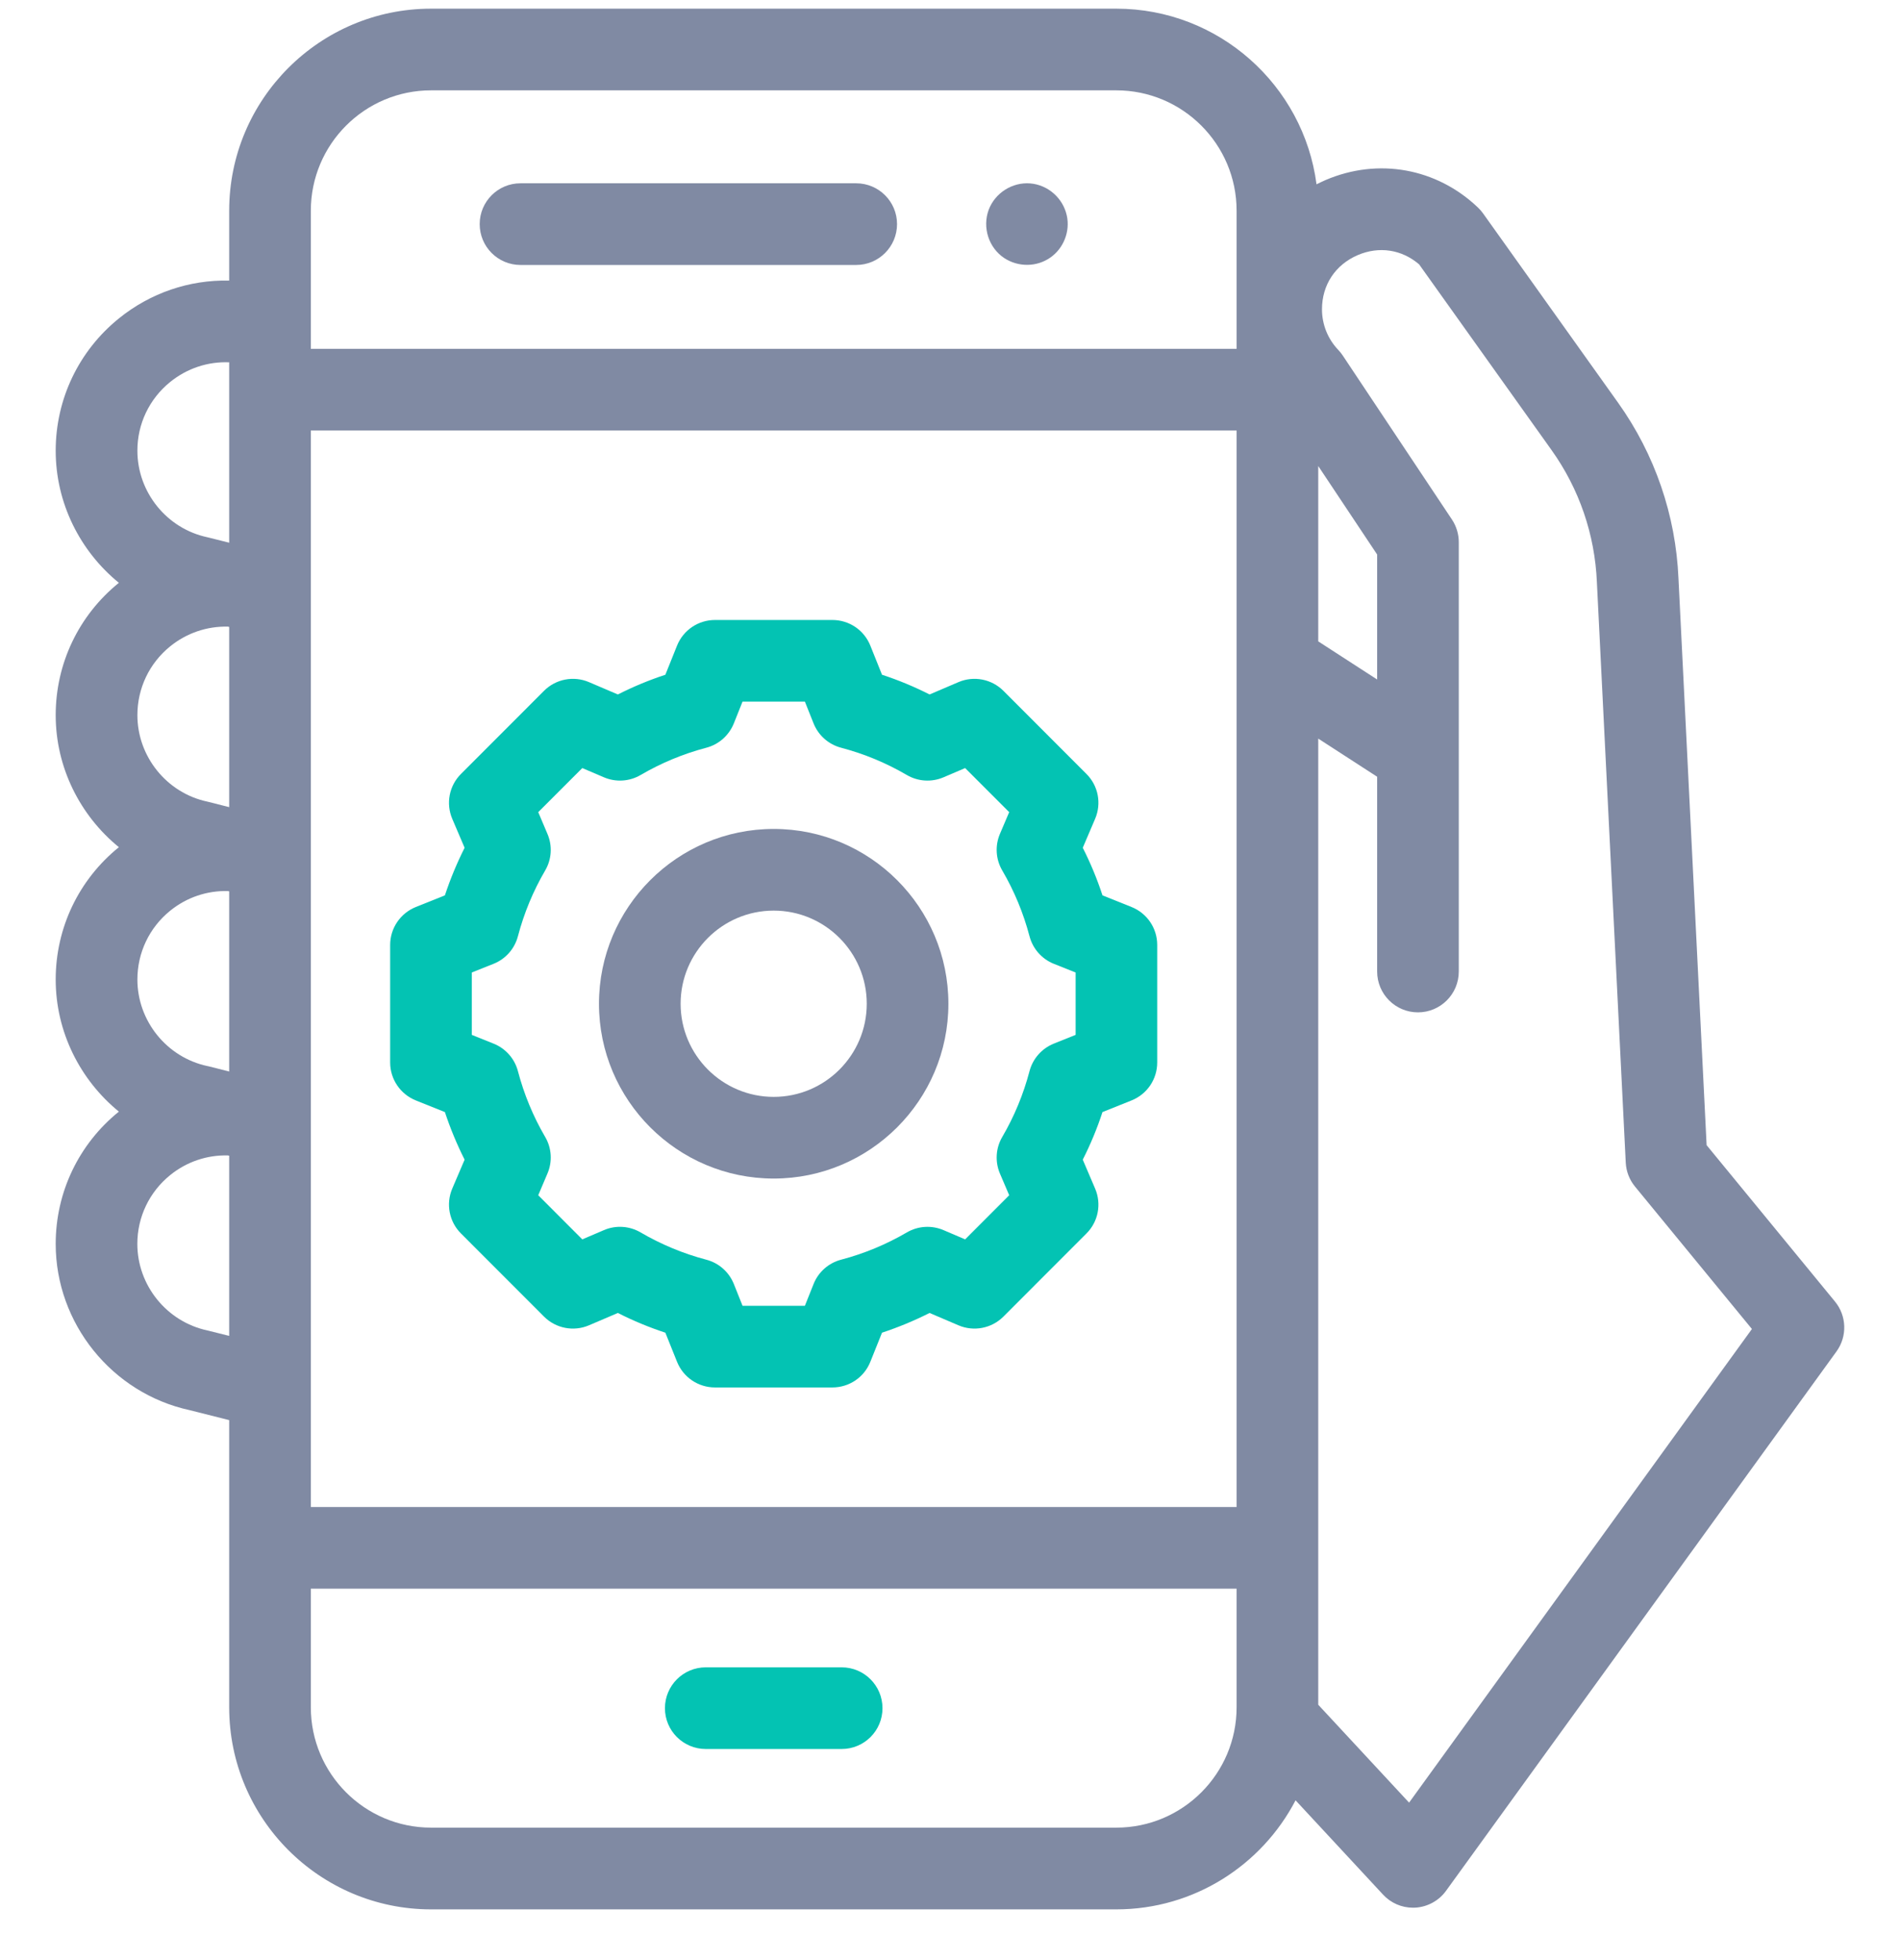 <svg width="32" height="33" viewBox="0 0 32 33" fill="none" xmlns="http://www.w3.org/2000/svg">
<g clip-path="url(#clip0_832_72799)">
<path d="M14.175 29.446H11.887C11.507 29.446 11.199 29.139 11.199 28.759C11.199 28.379 11.507 28.071 11.887 28.071H14.175C14.555 28.071 14.863 28.379 14.863 28.759C14.863 29.139 14.555 29.446 14.175 29.446Z" fill="#03C3B3"/>
<path d="M14.02 23.359H12.041C11.761 23.359 11.508 23.189 11.403 22.928L11.206 22.437C10.932 22.347 10.664 22.236 10.406 22.105L9.919 22.313C9.661 22.423 9.362 22.365 9.163 22.167L7.764 20.767C7.565 20.569 7.507 20.269 7.617 20.011L7.825 19.524C7.695 19.266 7.584 18.998 7.493 18.723L7.002 18.526C6.742 18.421 6.571 18.169 6.571 17.888V15.909C6.571 15.628 6.742 15.376 7.002 15.271L7.493 15.074C7.584 14.799 7.695 14.531 7.825 14.273L7.617 13.786C7.507 13.527 7.565 13.228 7.764 13.03L9.163 11.63C9.361 11.432 9.661 11.374 9.919 11.484L10.406 11.692C10.664 11.561 10.932 11.45 11.206 11.36L11.403 10.869C11.508 10.608 11.761 10.438 12.041 10.438H14.02C14.301 10.438 14.553 10.608 14.658 10.869L14.855 11.36C15.13 11.45 15.398 11.561 15.656 11.692L16.143 11.484C16.401 11.374 16.7 11.432 16.899 11.63L18.298 13.03C18.497 13.228 18.555 13.527 18.444 13.786L18.236 14.273C18.367 14.531 18.478 14.799 18.568 15.074L19.059 15.271C19.32 15.376 19.49 15.628 19.49 15.909V17.888C19.49 18.169 19.32 18.421 19.059 18.526L18.568 18.723C18.478 18.998 18.367 19.266 18.236 19.524L18.444 20.011C18.555 20.269 18.497 20.569 18.298 20.767L16.899 22.167C16.7 22.365 16.401 22.423 16.143 22.313L15.656 22.105C15.398 22.235 15.13 22.346 14.855 22.437L14.658 22.928C14.554 23.189 14.301 23.359 14.02 23.359ZM12.506 21.984H13.556L13.703 21.616C13.784 21.414 13.956 21.263 14.166 21.208C14.554 21.106 14.927 20.951 15.273 20.749C15.461 20.639 15.69 20.625 15.89 20.71L16.255 20.866L16.997 20.123L16.841 19.758C16.756 19.558 16.77 19.329 16.88 19.142C17.083 18.795 17.237 18.422 17.339 18.034C17.394 17.824 17.546 17.652 17.747 17.571L18.116 17.423V16.373L17.747 16.226C17.546 16.145 17.394 15.973 17.339 15.762C17.237 15.375 17.083 15.002 16.88 14.655C16.77 14.467 16.756 14.239 16.841 14.039L16.997 13.673L16.255 12.931L15.89 13.087C15.69 13.172 15.461 13.158 15.273 13.048C14.926 12.845 14.554 12.691 14.167 12.589C13.956 12.534 13.784 12.382 13.703 12.181L13.556 11.812H12.506L12.359 12.18C12.277 12.382 12.106 12.534 11.895 12.589C11.508 12.691 11.136 12.845 10.789 13.048C10.601 13.158 10.372 13.172 10.172 13.087L9.807 12.931L9.065 13.673L9.22 14.039C9.306 14.239 9.292 14.467 9.182 14.655C8.979 15.002 8.825 15.375 8.723 15.762C8.668 15.973 8.516 16.145 8.314 16.226L7.946 16.373V17.423L8.314 17.571C8.516 17.652 8.668 17.824 8.723 18.034C8.825 18.422 8.979 18.794 9.182 19.142C9.292 19.329 9.306 19.558 9.22 19.758L9.065 20.123L9.807 20.866L10.172 20.71C10.372 20.624 10.601 20.639 10.789 20.749C11.135 20.951 11.508 21.106 11.895 21.208C12.106 21.263 12.277 21.414 12.359 21.616L12.506 21.984Z" fill="#03C3B3"/>
<path d="M13.031 13.956C11.408 13.956 10.088 15.276 10.088 16.899C10.088 18.522 11.408 19.842 13.031 19.842C14.653 19.842 15.973 18.522 15.973 16.899C15.973 15.276 14.653 13.956 13.031 13.956ZM13.031 18.467C12.166 18.467 11.463 17.764 11.463 16.899C11.463 16.035 12.166 15.331 13.031 15.331C13.895 15.331 14.598 16.034 14.598 16.899C14.598 17.764 13.895 18.467 13.031 18.467Z" fill="#808AA3"/>
<path d="M30.905 21.913L28.743 19.28L28.269 9.739C28.223 8.672 27.871 7.648 27.251 6.779L24.978 3.593C24.953 3.558 24.924 3.525 24.893 3.495C24.196 2.83 23.212 2.652 22.326 3.031C22.274 3.054 22.223 3.078 22.173 3.103C21.955 1.436 20.526 0.146 18.801 0.146H7.26C5.385 0.146 3.86 1.671 3.86 3.547V4.724C3.189 4.709 2.533 4.931 2.001 5.362C1.326 5.908 0.938 6.72 0.938 7.588C0.938 8.47 1.349 9.28 2.002 9.812C2.002 9.812 2.001 9.813 2.001 9.813C1.326 10.36 0.938 11.171 0.938 12.04C0.938 12.921 1.349 13.731 2.002 14.263C2.002 14.264 2.001 14.264 2.001 14.264C1.326 14.811 0.938 15.622 0.938 16.491C0.938 17.372 1.349 18.182 2.002 18.715C2.002 18.715 2.001 18.715 2.001 18.716C1.326 19.262 0.938 20.074 0.938 20.942C0.938 22.281 1.886 23.456 3.193 23.741L3.86 23.909V28.745C3.86 30.62 5.385 32.146 7.26 32.146H18.801C20.112 32.146 21.252 31.4 21.82 30.31L23.294 31.898C23.424 32.039 23.607 32.118 23.797 32.118C23.811 32.118 23.825 32.117 23.839 32.117C24.044 32.104 24.234 32 24.354 31.834L30.931 22.752C31.114 22.499 31.103 22.154 30.905 21.913ZM23.194 11.44L22.202 10.798V7.846L23.194 9.336V11.44ZM3.84 15.002L3.86 15.007V18.04L3.517 17.953C3.509 17.951 3.501 17.949 3.492 17.948C2.809 17.802 2.314 17.189 2.314 16.491C2.314 16.039 2.515 15.617 2.866 15.333C3.145 15.107 3.489 14.992 3.84 15.002ZM3.84 10.55L3.86 10.555V13.589L3.517 13.502C3.509 13.5 3.501 13.498 3.492 13.496C2.809 13.351 2.314 12.738 2.314 12.04C2.314 11.588 2.515 11.166 2.866 10.882C3.145 10.656 3.489 10.541 3.84 10.55ZM5.235 7.248H20.827V25.372H5.235V7.248ZM7.26 1.521H18.801C19.918 1.521 20.827 2.429 20.827 3.547V5.873H5.235V3.547C5.235 2.429 6.143 1.521 7.26 1.521ZM2.866 6.431C3.15 6.201 3.502 6.085 3.86 6.1V9.137L3.517 9.051C3.509 9.049 3.501 9.047 3.492 9.045C2.809 8.9 2.314 8.287 2.314 7.588C2.313 7.137 2.515 6.715 2.866 6.431ZM3.517 22.405C3.509 22.402 3.501 22.401 3.492 22.399C2.809 22.253 2.313 21.641 2.313 20.942C2.313 20.49 2.515 20.068 2.866 19.784C3.145 19.558 3.489 19.443 3.84 19.453L3.86 19.458V22.491L3.517 22.405ZM18.801 30.77H7.26C6.143 30.77 5.235 29.862 5.235 28.744V26.747H20.827V28.744C20.827 29.862 19.918 30.77 18.801 30.77ZM23.732 30.349L22.202 28.701V12.435L23.194 13.077V16.356C23.194 16.736 23.502 17.044 23.881 17.044C24.261 17.044 24.569 16.736 24.569 16.356V9.128C24.569 8.993 24.529 8.86 24.454 8.747L22.615 5.986C22.593 5.953 22.568 5.921 22.54 5.892C22.363 5.707 22.265 5.463 22.265 5.207C22.265 4.797 22.49 4.457 22.867 4.295C23.227 4.141 23.609 4.2 23.901 4.451L26.131 7.577C26.597 8.23 26.861 8.998 26.895 9.803L27.381 19.575C27.389 19.723 27.443 19.863 27.537 19.977L29.506 22.375L23.732 30.349Z" fill="#808AA3"/>
<path d="M8.766 4.461H14.42C14.8 4.461 15.108 4.153 15.108 3.773C15.108 3.394 14.8 3.086 14.42 3.086H8.766C8.386 3.086 8.079 3.394 8.079 3.773C8.079 4.153 8.386 4.461 8.766 4.461Z" fill="#808AA3"/>
<path d="M16.914 4.345C17.149 4.499 17.458 4.498 17.689 4.337C17.914 4.181 18.026 3.895 17.967 3.628C17.902 3.335 17.651 3.113 17.352 3.088C17.05 3.063 16.759 3.248 16.652 3.531C16.542 3.827 16.65 4.17 16.914 4.345Z" fill="#808AA3"/>
</g>
<defs>
<clipPath id="clip0_832_72799">
<rect width="32" height="32" fill="white" transform="translate(0 0.146)"/>
</clipPath>
</defs>
</svg>
